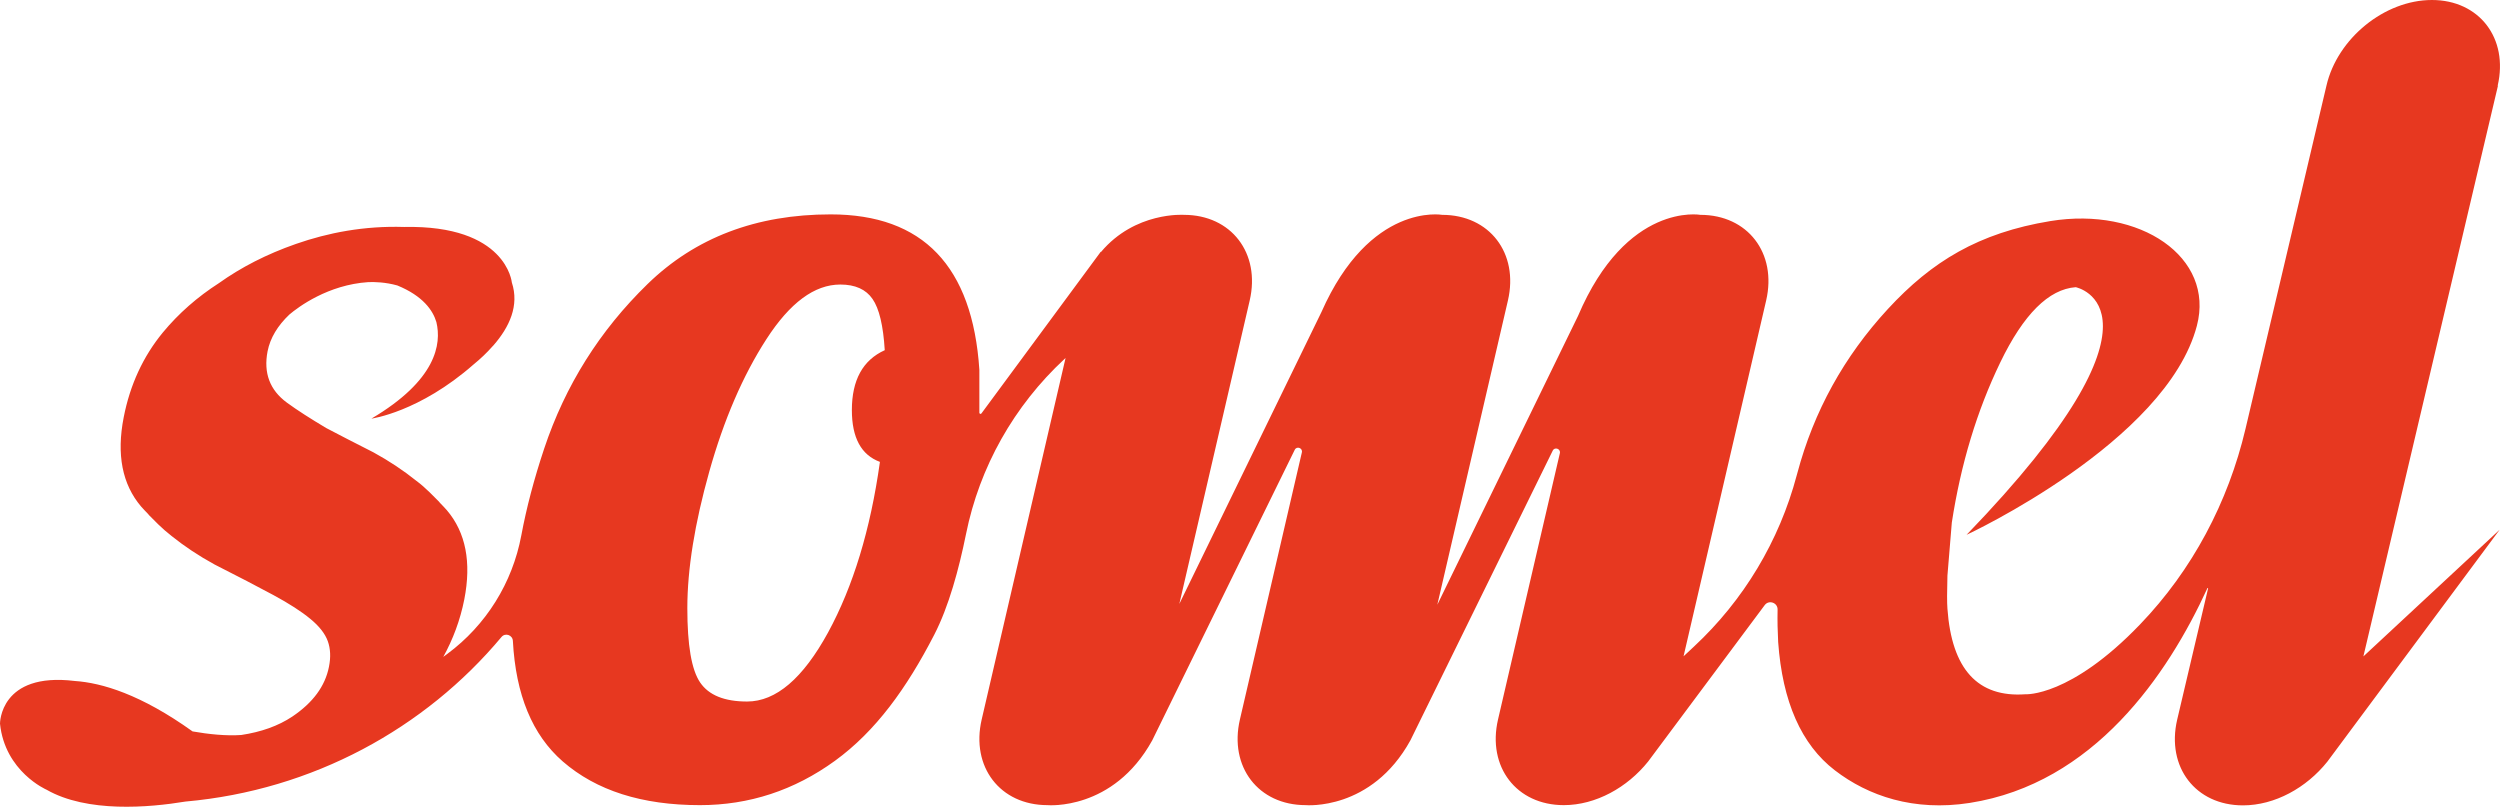 <?xml version="1.0" encoding="UTF-8"?>
<svg xmlns="http://www.w3.org/2000/svg" id="_レイヤー_1" version="1.1" viewBox="0 0 216.67 69.92">
  <defs>
    <style>
      .st0 {
        fill: #e73820;
      }
    </style>
  </defs>
  <path class="st0" d="M216.47,7.42c.95-4.1-1.6-7.42-5.7-7.42s-8.19,3.32-9.14,7.42l-7.02,29.76c-1.5,6.35-4.61,12.23-9.13,16.93-6.05,6.31-9.93,6.06-9.93,6.06-4.14.3-6.4-2.17-6.77-7.42-.04-.51-.04-1.46,0-2.86l.38-4.6c.78-5.07,2.18-9.7,4.2-13.88,2.02-4.18,4.2-6.35,6.54-6.52,0,0,9.43,1.89-9.46,21.46,0,0,17.32-8.04,19.96-18.12,1.56-5.94-4.92-10.34-12.7-9.07-6.21,1.02-10.28,3.5-14.08,7.62-3.8,4.12-6.42,8.86-7.85,14.23l-.05.18c-1.51,5.69-4.6,10.84-8.91,14.85l-.9.84,7.16-30.84c.95-4.1-1.6-7.42-5.7-7.42,0,0-6.39-1.14-10.61,8.77l-12.19,25.02,6.12-26.37c.95-4.1-1.6-7.42-5.7-7.42,0,0-6.25-1.11-10.47,8.44l-12.31,25.28,6.1-26.3c.95-4.1-1.6-7.42-5.7-7.42,0,0-4.23-.3-7.19,3.22l-.02-.02-10.34,14.01c-.06.08-.18.04-.18-.06v-3.72c-.59-8.98-4.89-13.47-12.89-13.47-6.44,0-11.73,2.01-15.87,6.04-4.14,4.03-7.13,8.78-8.96,14.27-.87,2.61-1.53,5.11-1.98,7.52-.77,4.11-3.05,7.77-6.41,10.26l-.35.26c.83-1.51,1.46-3.16,1.82-4.98.63-3.22.13-5.8-1.51-7.73-.19-.22-.4-.43-.6-.64-.03-.04-.06-.08-.09-.11-.1-.11-.22-.21-.32-.32-.16-.16-.31-.32-.48-.48-.37-.36-.75-.7-1.17-1.01-1.11-.89-2.34-1.71-3.71-2.46-1.56-.79-2.92-1.49-4.08-2.1-1.36-.81-2.52-1.55-3.42-2.21-1.48-1.09-2.03-2.57-1.67-4.44.23-1.17.88-2.23,1.89-3.19.78-.66,3.35-2.58,6.84-2.81.55-.02,1.48,0,2.52.29,2.22.91,3.08,2.16,3.38,3.17.46,1.9,0,5.04-5.63,8.37,0,0,4.14-.55,8.86-4.7.59-.48,1.15-1.01,1.65-1.58.02-.02.04-.04.06-.06h0c1.39-1.59,2.26-3.46,1.6-5.46,0,0-.45-5-9.34-4.81-3.46-.11-6.59.5-9.37,1.47-2.55.89-4.76,2.03-6.68,3.4-1.85,1.19-3.48,2.61-4.86,4.28-1.7,2.07-2.84,4.52-3.39,7.35-.63,3.22-.13,5.8,1.51,7.73.19.22.4.43.6.64.03.04.06.08.09.11.1.11.22.21.32.32.16.16.32.32.48.48.37.36.75.69,1.16,1.01,1.11.89,2.34,1.71,3.71,2.46,2.03,1.03,3.73,1.91,5.1,2.65,1.37.74,2.44,1.43,3.21,2.07.78.64,1.28,1.29,1.51,1.93.23.64.27,1.38.1,2.22-.33,1.68-1.39,3.11-3.17,4.31-1.23.82-2.71,1.34-4.43,1.6-1.3.09-2.8-.06-4.22-.31h0c-4.48-3.21-7.86-4.21-10.2-4.37h0C-.03,58.22,0,62.72,0,62.72c.43,4.16,4.03,5.72,4.03,5.72h0c3.52,2.02,8.9,1.55,12.04,1.03,11.04-.98,20.78-6.35,27.39-14.26.33-.4.97-.17.99.34.25,4.67,1.69,8.15,4.32,10.44,2.91,2.53,6.87,3.79,11.89,3.79,4.27,0,8.17-1.28,11.7-3.84,3.53-2.56,6.22-6.29,8.61-10.93,1.26-2.44,2.14-5.7,2.75-8.71,1.17-5.83,4.17-11.13,8.53-15.18l.1-.09-7.27,31.33c-.95,4.1,1.6,7.42,5.7,7.42,0,0,5.69.52,9.08-5.61l12.35-25.18c.17-.36.71-.16.62.22l-5.37,23.15c-.95,4.1,1.6,7.42,5.7,7.42,0,0,5.7.52,9.08-5.62l12.33-25.1c.17-.36.71-.16.62.22l-5.36,23.08c-.95,4.1,1.6,7.42,5.7,7.42,2.77,0,5.51-1.53,7.31-3.78l10.1-13.55c.36-.49,1.14-.22,1.12.39-.02.96,0,1.89.05,2.8.37,5.18,2.01,8.89,4.91,11.12s6.85,3.58,11.68,2.83c10.76-1.68,17.16-11.08,20.61-18.61.02-.04.07-.02.06.02l-2.68,11.38c-.95,4.1,1.6,7.42,5.7,7.42,2.77,0,5.51-1.53,7.31-3.78l14.94-20.11-11.81,10.98,11.66-49.45ZM76.26,40.04c-.82,5.86-2.32,10.78-4.49,14.77-2.18,3.99-4.52,5.99-7.02,5.99-1.97,0-3.32-.55-4.07-1.65-.75-1.1-1.11-3.24-1.11-6.44,0-3.39.64-7.34,1.9-11.83,1.26-4.49,2.91-8.32,4.95-11.48,2.04-3.16,4.17-4.74,6.41-4.74,1.29,0,2.22.42,2.79,1.25.58.83.93,2.31,1.06,4.44-1.9.86-2.85,2.59-2.85,5.19,0,2.4.81,3.89,2.43,4.49Z"></path>
</svg>
